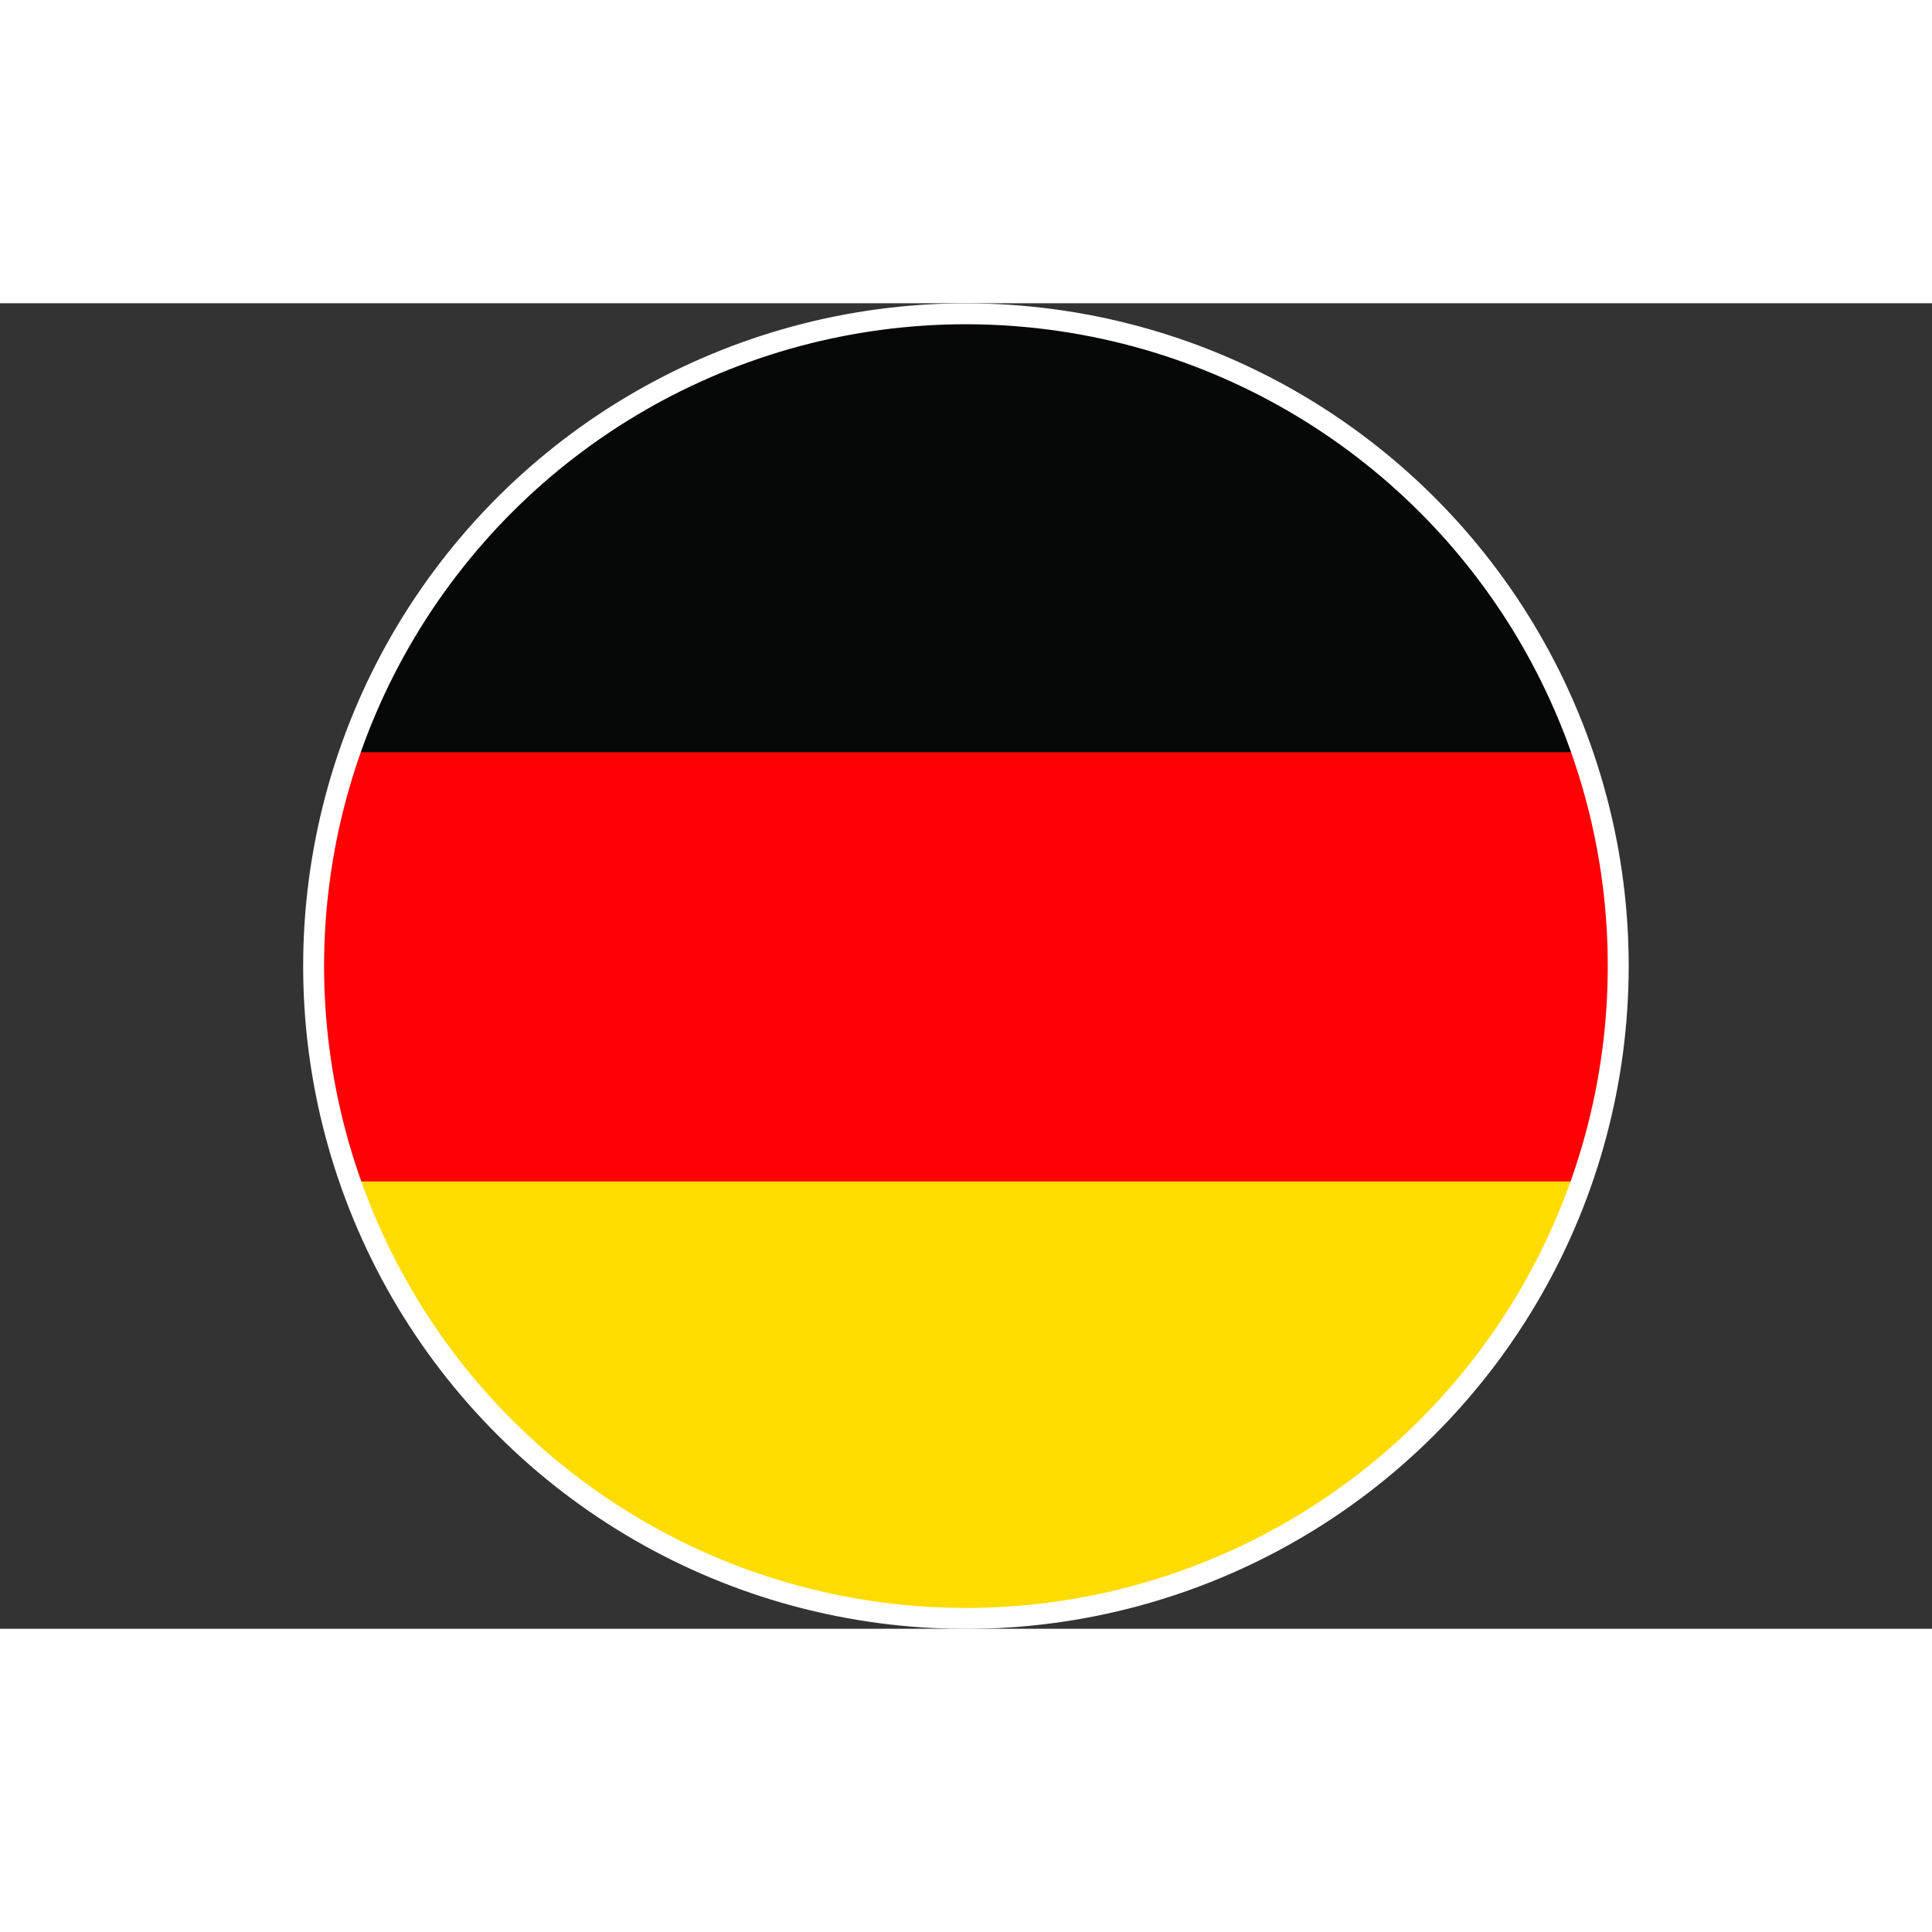 <svg xmlns="http://www.w3.org/2000/svg" width="35" height="35"  xmlns:xlink="http://www.w3.org/1999/xlink" viewBox="0 0 92.35 63.36"><rect x="0" y="0" width="92.35" height="63.36" fill="#333333" stroke="none"/><defs><style>.cls-1,.cls-6{fill:none;}.cls-2{clip-path:url(#clip-path);}.cls-3{fill:#050807;}.cls-4{fill:#ff0005;}.cls-5{fill:#ffdc00;}.cls-6{stroke:#fff;stroke-miterlimit:10;}</style><clipPath id="clip-path" transform="translate(14.49)"><circle class="cls-1" cx="31.68" cy="31.68" r="30.79" transform="translate(-4.66 57.88) rotate(-80.78)"/></clipPath></defs><g id="Livello_2" data-name="Livello 2"><g id="Germany"><g class="cls-2"><g id="black_stripe" data-name="black stripe"><g id="black_stripe-2" data-name="black stripe"><rect class="cls-3" y="0.94" width="92.35" height="61.57"/></g></g><rect id="red_stripe" data-name="red stripe" class="cls-4" y="21.46" width="92.35" height="41.05"/><rect id="gold_stripe" data-name="gold stripe" class="cls-5" y="41.98" width="92.35" height="20.52"/><circle class="cls-1" cx="31.68" cy="31.68" r="30.79" transform="translate(9.83 57.88) rotate(-80.78)"/></g><circle class="cls-6" cx="31.68" cy="31.68" r="31.18" transform="translate(4.78 14.54) rotate(-22.5)"/></g></g></svg>